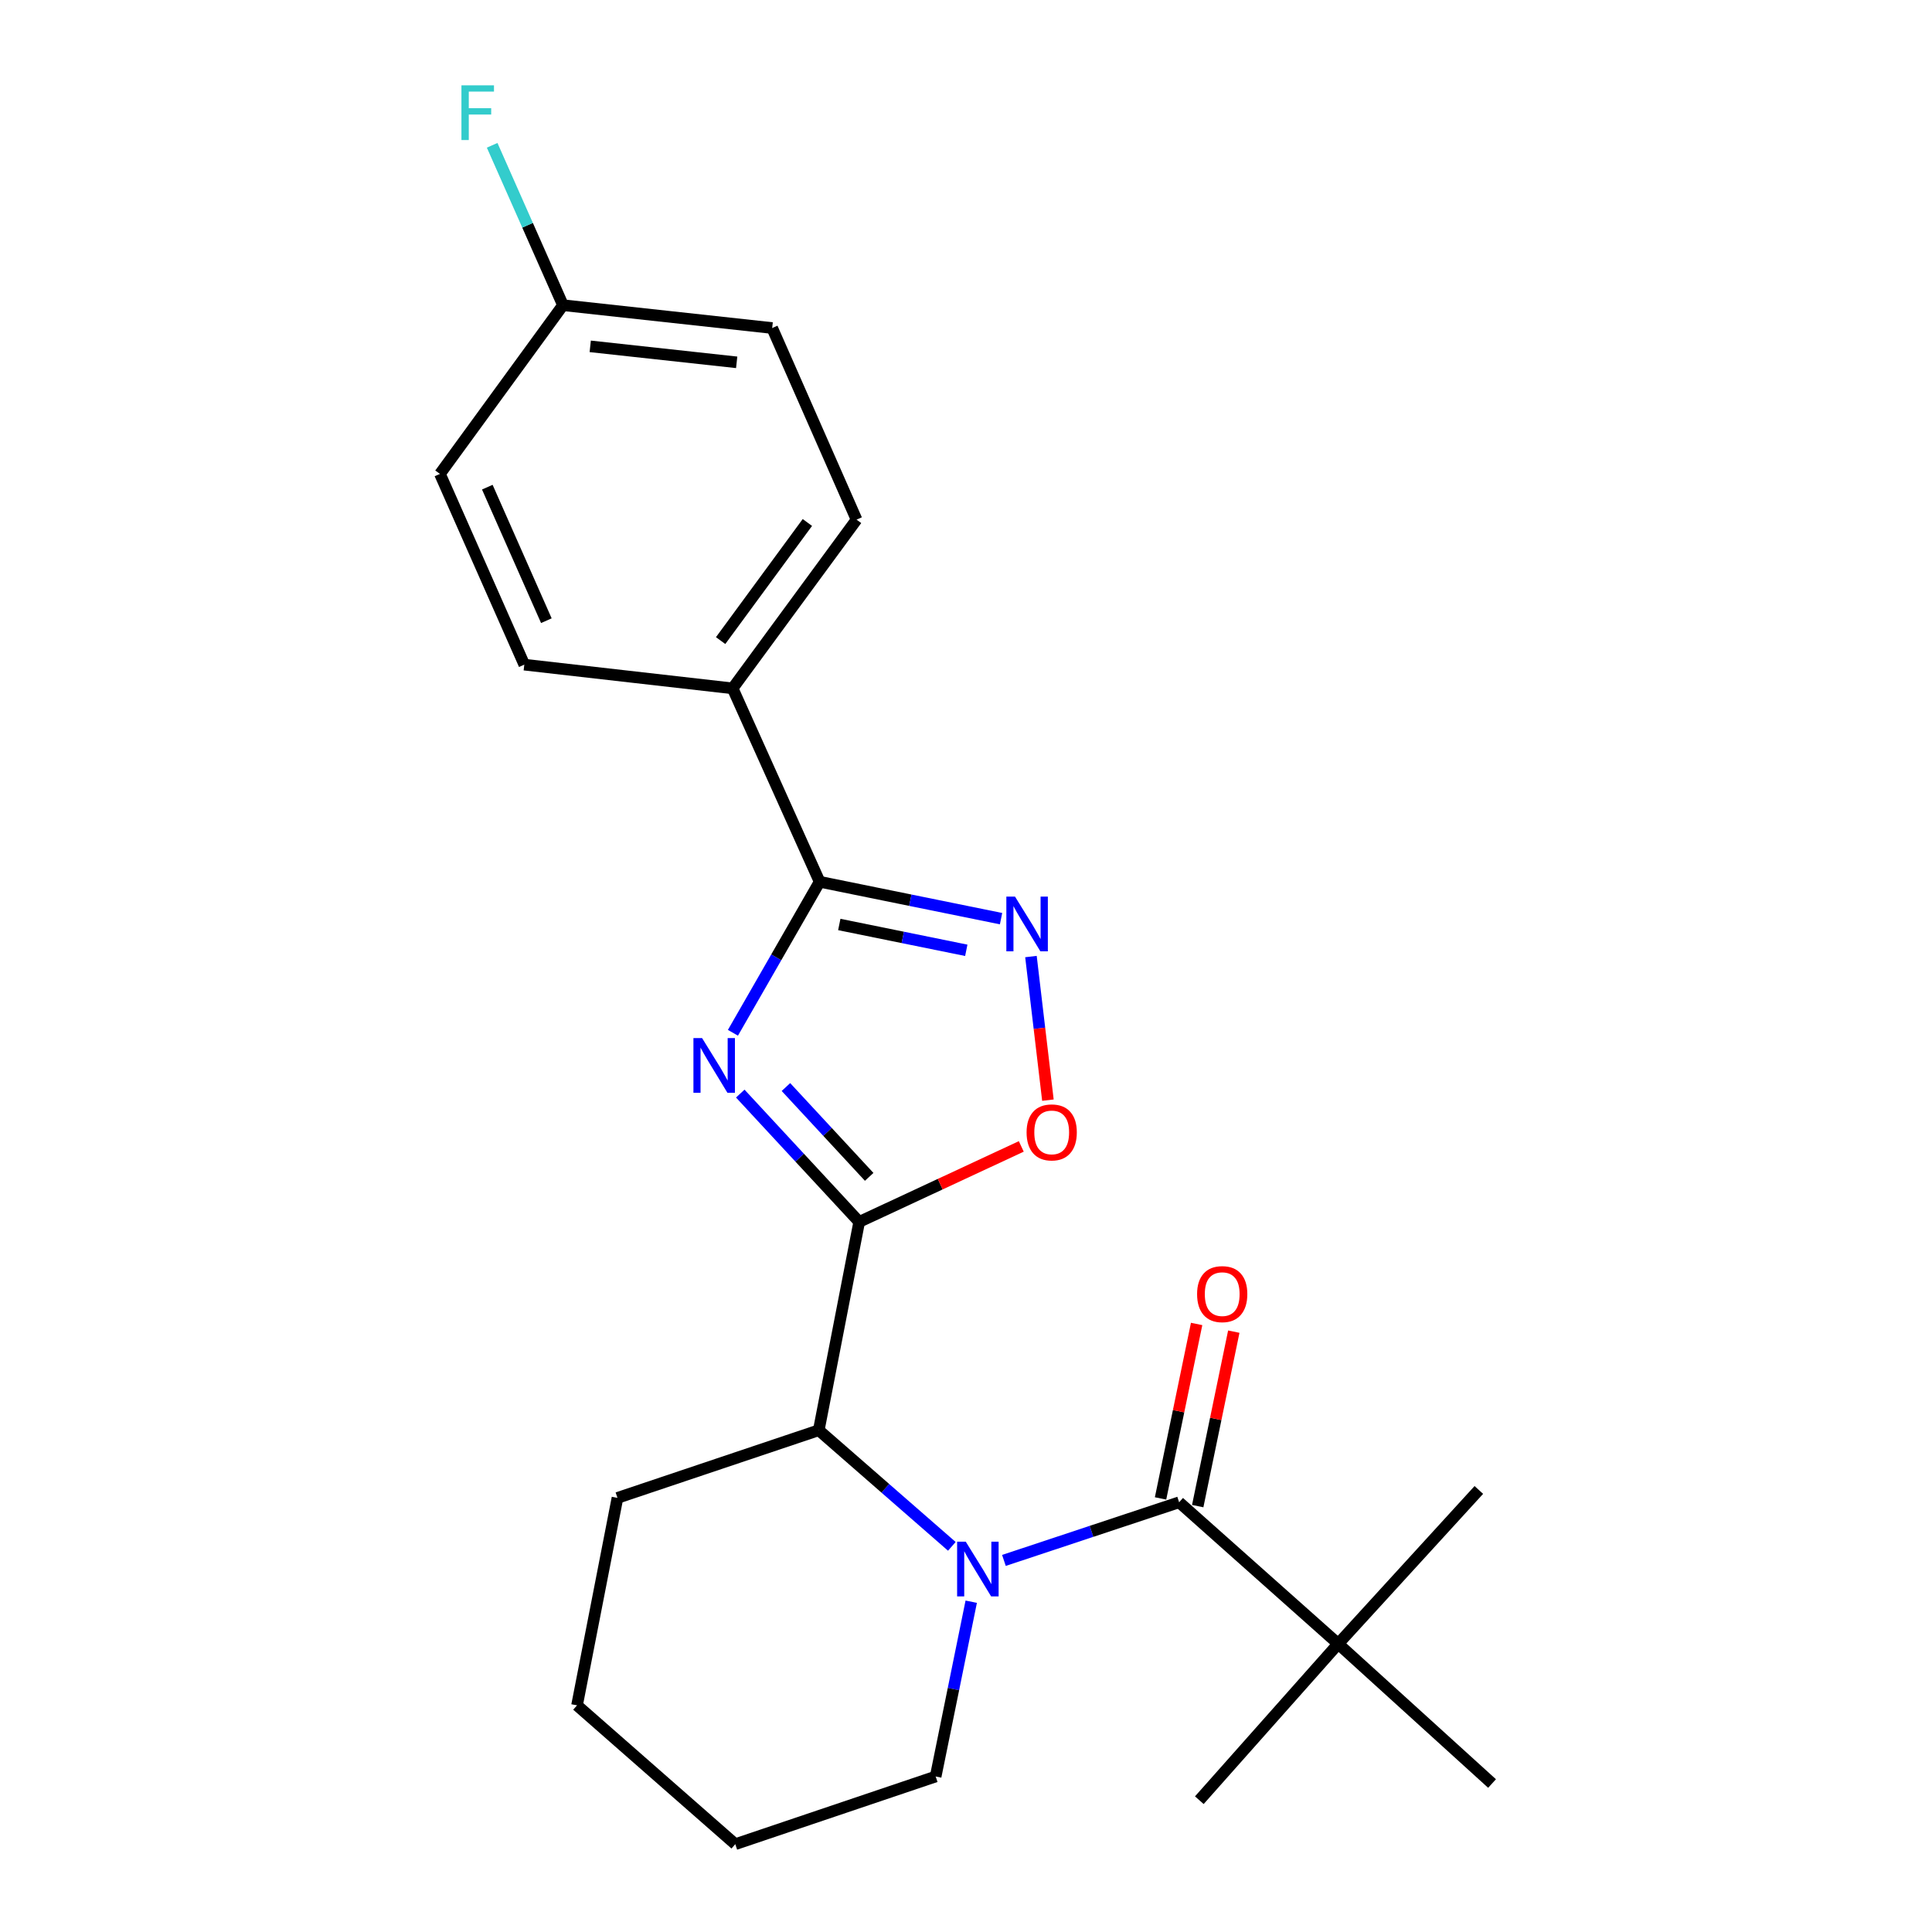 <?xml version='1.0' encoding='iso-8859-1'?>
<svg version='1.1' baseProfile='full'
              xmlns='http://www.w3.org/2000/svg'
                      xmlns:rdkit='http://www.rdkit.org/xml'
                      xmlns:xlink='http://www.w3.org/1999/xlink'
                  xml:space='preserve'
width='1000px' height='1000px' viewBox='0 0 1000 1000'>
<!-- END OF HEADER -->
<rect style='opacity:1.0;fill:#FFFFFF;stroke:none' width='1000' height='1000' x='0' y='0'> </rect>
<path class='bond-0' d='M 383.159,566.038 L 413.937,599.247' style='fill:none;fill-rule:evenodd;stroke:#0000FF;stroke-width:6px;stroke-linecap:butt;stroke-linejoin:miter;stroke-opacity:1' />
<path class='bond-0' d='M 413.937,599.247 L 444.716,632.456' style='fill:none;fill-rule:evenodd;stroke:#000000;stroke-width:6px;stroke-linecap:butt;stroke-linejoin:miter;stroke-opacity:1' />
<path class='bond-0' d='M 406.799,562.648 L 428.344,585.894' style='fill:none;fill-rule:evenodd;stroke:#0000FF;stroke-width:6px;stroke-linecap:butt;stroke-linejoin:miter;stroke-opacity:1' />
<path class='bond-0' d='M 428.344,585.894 L 449.889,609.14' style='fill:none;fill-rule:evenodd;stroke:#000000;stroke-width:6px;stroke-linecap:butt;stroke-linejoin:miter;stroke-opacity:1' />
<path class='bond-2' d='M 379.362,534.571 L 401.803,495.486' style='fill:none;fill-rule:evenodd;stroke:#0000FF;stroke-width:6px;stroke-linecap:butt;stroke-linejoin:miter;stroke-opacity:1' />
<path class='bond-2' d='M 401.803,495.486 L 424.244,456.4' style='fill:none;fill-rule:evenodd;stroke:#000000;stroke-width:6px;stroke-linecap:butt;stroke-linejoin:miter;stroke-opacity:1' />
<path class='bond-5' d='M 444.716,632.456 L 486.664,612.917' style='fill:none;fill-rule:evenodd;stroke:#000000;stroke-width:6px;stroke-linecap:butt;stroke-linejoin:miter;stroke-opacity:1' />
<path class='bond-5' d='M 486.664,612.917 L 528.612,593.379' style='fill:none;fill-rule:evenodd;stroke:#FF0000;stroke-width:6px;stroke-linecap:butt;stroke-linejoin:miter;stroke-opacity:1' />
<path class='bond-6' d='M 444.716,632.456 L 423.796,740.284' style='fill:none;fill-rule:evenodd;stroke:#000000;stroke-width:6px;stroke-linecap:butt;stroke-linejoin:miter;stroke-opacity:1' />
<path class='bond-1' d='M 492.672,800.388 L 458.234,770.336' style='fill:none;fill-rule:evenodd;stroke:#0000FF;stroke-width:6px;stroke-linecap:butt;stroke-linejoin:miter;stroke-opacity:1' />
<path class='bond-1' d='M 458.234,770.336 L 423.796,740.284' style='fill:none;fill-rule:evenodd;stroke:#000000;stroke-width:6px;stroke-linecap:butt;stroke-linejoin:miter;stroke-opacity:1' />
<path class='bond-3' d='M 519.628,807.67 L 564.972,792.622' style='fill:none;fill-rule:evenodd;stroke:#0000FF;stroke-width:6px;stroke-linecap:butt;stroke-linejoin:miter;stroke-opacity:1' />
<path class='bond-3' d='M 564.972,792.622 L 610.317,777.573' style='fill:none;fill-rule:evenodd;stroke:#000000;stroke-width:6px;stroke-linecap:butt;stroke-linejoin:miter;stroke-opacity:1' />
<path class='bond-12' d='M 502.705,829.044 L 493.501,874.28' style='fill:none;fill-rule:evenodd;stroke:#0000FF;stroke-width:6px;stroke-linecap:butt;stroke-linejoin:miter;stroke-opacity:1' />
<path class='bond-12' d='M 493.501,874.28 L 484.297,919.516' style='fill:none;fill-rule:evenodd;stroke:#000000;stroke-width:6px;stroke-linecap:butt;stroke-linejoin:miter;stroke-opacity:1' />
<path class='bond-4' d='M 424.244,456.4 L 471.195,465.948' style='fill:none;fill-rule:evenodd;stroke:#000000;stroke-width:6px;stroke-linecap:butt;stroke-linejoin:miter;stroke-opacity:1' />
<path class='bond-4' d='M 471.195,465.948 L 518.146,475.495' style='fill:none;fill-rule:evenodd;stroke:#0000FF;stroke-width:6px;stroke-linecap:butt;stroke-linejoin:miter;stroke-opacity:1' />
<path class='bond-4' d='M 434.415,478.513 L 467.28,485.197' style='fill:none;fill-rule:evenodd;stroke:#000000;stroke-width:6px;stroke-linecap:butt;stroke-linejoin:miter;stroke-opacity:1' />
<path class='bond-4' d='M 467.28,485.197 L 500.146,491.88' style='fill:none;fill-rule:evenodd;stroke:#0000FF;stroke-width:6px;stroke-linecap:butt;stroke-linejoin:miter;stroke-opacity:1' />
<path class='bond-8' d='M 424.244,456.4 L 379.207,356.297' style='fill:none;fill-rule:evenodd;stroke:#000000;stroke-width:6px;stroke-linecap:butt;stroke-linejoin:miter;stroke-opacity:1' />
<path class='bond-7' d='M 610.317,777.573 L 692.643,850.842' style='fill:none;fill-rule:evenodd;stroke:#000000;stroke-width:6px;stroke-linecap:butt;stroke-linejoin:miter;stroke-opacity:1' />
<path class='bond-9' d='M 619.935,779.562 L 629.272,734.409' style='fill:none;fill-rule:evenodd;stroke:#000000;stroke-width:6px;stroke-linecap:butt;stroke-linejoin:miter;stroke-opacity:1' />
<path class='bond-9' d='M 629.272,734.409 L 638.609,689.257' style='fill:none;fill-rule:evenodd;stroke:#FF0000;stroke-width:6px;stroke-linecap:butt;stroke-linejoin:miter;stroke-opacity:1' />
<path class='bond-9' d='M 600.699,775.585 L 610.036,730.432' style='fill:none;fill-rule:evenodd;stroke:#000000;stroke-width:6px;stroke-linecap:butt;stroke-linejoin:miter;stroke-opacity:1' />
<path class='bond-9' d='M 610.036,730.432 L 619.373,685.279' style='fill:none;fill-rule:evenodd;stroke:#FF0000;stroke-width:6px;stroke-linecap:butt;stroke-linejoin:miter;stroke-opacity:1' />
<path class='bond-23' d='M 533.618,495.11 L 538.008,532.272' style='fill:none;fill-rule:evenodd;stroke:#0000FF;stroke-width:6px;stroke-linecap:butt;stroke-linejoin:miter;stroke-opacity:1' />
<path class='bond-23' d='M 538.008,532.272 L 542.398,569.434' style='fill:none;fill-rule:evenodd;stroke:#FF0000;stroke-width:6px;stroke-linecap:butt;stroke-linejoin:miter;stroke-opacity:1' />
<path class='bond-17' d='M 423.796,740.284 L 319.601,775.303' style='fill:none;fill-rule:evenodd;stroke:#000000;stroke-width:6px;stroke-linecap:butt;stroke-linejoin:miter;stroke-opacity:1' />
<path class='bond-18' d='M 692.643,850.842 L 765.442,771.2' style='fill:none;fill-rule:evenodd;stroke:#000000;stroke-width:6px;stroke-linecap:butt;stroke-linejoin:miter;stroke-opacity:1' />
<path class='bond-19' d='M 692.643,850.842 L 772.284,923.149' style='fill:none;fill-rule:evenodd;stroke:#000000;stroke-width:6px;stroke-linecap:butt;stroke-linejoin:miter;stroke-opacity:1' />
<path class='bond-20' d='M 692.643,850.842 L 620.771,931.781' style='fill:none;fill-rule:evenodd;stroke:#000000;stroke-width:6px;stroke-linecap:butt;stroke-linejoin:miter;stroke-opacity:1' />
<path class='bond-10' d='M 379.207,356.297 L 443.352,268.963' style='fill:none;fill-rule:evenodd;stroke:#000000;stroke-width:6px;stroke-linecap:butt;stroke-linejoin:miter;stroke-opacity:1' />
<path class='bond-10' d='M 372.997,331.569 L 417.899,270.435' style='fill:none;fill-rule:evenodd;stroke:#000000;stroke-width:6px;stroke-linecap:butt;stroke-linejoin:miter;stroke-opacity:1' />
<path class='bond-11' d='M 379.207,356.297 L 271.378,344.021' style='fill:none;fill-rule:evenodd;stroke:#000000;stroke-width:6px;stroke-linecap:butt;stroke-linejoin:miter;stroke-opacity:1' />
<path class='bond-14' d='M 443.352,268.963 L 399.679,169.788' style='fill:none;fill-rule:evenodd;stroke:#000000;stroke-width:6px;stroke-linecap:butt;stroke-linejoin:miter;stroke-opacity:1' />
<path class='bond-15' d='M 271.378,344.021 L 227.716,245.293' style='fill:none;fill-rule:evenodd;stroke:#000000;stroke-width:6px;stroke-linecap:butt;stroke-linejoin:miter;stroke-opacity:1' />
<path class='bond-15' d='M 282.793,321.267 L 252.23,252.157' style='fill:none;fill-rule:evenodd;stroke:#000000;stroke-width:6px;stroke-linecap:butt;stroke-linejoin:miter;stroke-opacity:1' />
<path class='bond-21' d='M 484.297,919.516 L 380.582,954.545' style='fill:none;fill-rule:evenodd;stroke:#000000;stroke-width:6px;stroke-linecap:butt;stroke-linejoin:miter;stroke-opacity:1' />
<path class='bond-13' d='M 291.392,157.969 L 399.679,169.788' style='fill:none;fill-rule:evenodd;stroke:#000000;stroke-width:6px;stroke-linecap:butt;stroke-linejoin:miter;stroke-opacity:1' />
<path class='bond-13' d='M 305.504,179.269 L 381.305,187.542' style='fill:none;fill-rule:evenodd;stroke:#000000;stroke-width:6px;stroke-linecap:butt;stroke-linejoin:miter;stroke-opacity:1' />
<path class='bond-16' d='M 291.392,157.969 L 273.065,116.589' style='fill:none;fill-rule:evenodd;stroke:#000000;stroke-width:6px;stroke-linecap:butt;stroke-linejoin:miter;stroke-opacity:1' />
<path class='bond-16' d='M 273.065,116.589 L 254.739,75.209' style='fill:none;fill-rule:evenodd;stroke:#33CCCC;stroke-width:6px;stroke-linecap:butt;stroke-linejoin:miter;stroke-opacity:1' />
<path class='bond-24' d='M 291.392,157.969 L 227.716,245.293' style='fill:none;fill-rule:evenodd;stroke:#000000;stroke-width:6px;stroke-linecap:butt;stroke-linejoin:miter;stroke-opacity:1' />
<path class='bond-22' d='M 319.601,775.303 L 298.671,882.685' style='fill:none;fill-rule:evenodd;stroke:#000000;stroke-width:6px;stroke-linecap:butt;stroke-linejoin:miter;stroke-opacity:1' />
<path class='bond-25' d='M 380.582,954.545 L 298.671,882.685' style='fill:none;fill-rule:evenodd;stroke:#000000;stroke-width:6px;stroke-linecap:butt;stroke-linejoin:miter;stroke-opacity:1' />
<path  class='atom-0' d='M 363.398 537.312
L 372.678 552.312
Q 373.598 553.792, 375.078 556.472
Q 376.558 559.152, 376.638 559.312
L 376.638 537.312
L 380.398 537.312
L 380.398 565.632
L 376.518 565.632
L 366.558 549.232
Q 365.398 547.312, 364.158 545.112
Q 362.958 542.912, 362.598 542.232
L 362.598 565.632
L 358.918 565.632
L 358.918 537.312
L 363.398 537.312
' fill='#0000FF'/>
<path  class='atom-2' d='M 499.884 797.985
L 509.164 812.985
Q 510.084 814.465, 511.564 817.145
Q 513.044 819.825, 513.124 819.985
L 513.124 797.985
L 516.884 797.985
L 516.884 826.305
L 513.004 826.305
L 503.044 809.905
Q 501.884 807.985, 500.644 805.785
Q 499.444 803.585, 499.084 802.905
L 499.084 826.305
L 495.404 826.305
L 495.404 797.985
L 499.884 797.985
' fill='#0000FF'/>
<path  class='atom-5' d='M 525.365 464.077
L 534.645 479.077
Q 535.565 480.557, 537.045 483.237
Q 538.525 485.917, 538.605 486.077
L 538.605 464.077
L 542.365 464.077
L 542.365 492.397
L 538.485 492.397
L 528.525 475.997
Q 527.365 474.077, 526.125 471.877
Q 524.925 469.677, 524.565 468.997
L 524.565 492.397
L 520.885 492.397
L 520.885 464.077
L 525.365 464.077
' fill='#0000FF'/>
<path  class='atom-6' d='M 531.36 586.124
Q 531.36 579.324, 534.72 575.524
Q 538.08 571.724, 544.36 571.724
Q 550.64 571.724, 554 575.524
Q 557.36 579.324, 557.36 586.124
Q 557.36 593.004, 553.96 596.924
Q 550.56 600.804, 544.36 600.804
Q 538.12 600.804, 534.72 596.924
Q 531.36 593.044, 531.36 586.124
M 544.36 597.604
Q 548.68 597.604, 551 594.724
Q 553.36 591.804, 553.36 586.124
Q 553.36 580.564, 551 577.764
Q 548.68 574.924, 544.36 574.924
Q 540.04 574.924, 537.68 577.724
Q 535.36 580.524, 535.36 586.124
Q 535.36 591.844, 537.68 594.724
Q 540.04 597.604, 544.36 597.604
' fill='#FF0000'/>
<path  class='atom-10' d='M 619.612 669.835
Q 619.612 663.035, 622.972 659.235
Q 626.332 655.435, 632.612 655.435
Q 638.892 655.435, 642.252 659.235
Q 645.612 663.035, 645.612 669.835
Q 645.612 676.715, 642.212 680.635
Q 638.812 684.515, 632.612 684.515
Q 626.372 684.515, 622.972 680.635
Q 619.612 676.755, 619.612 669.835
M 632.612 681.315
Q 636.932 681.315, 639.252 678.435
Q 641.612 675.515, 641.612 669.835
Q 641.612 664.275, 639.252 661.475
Q 636.932 658.635, 632.612 658.635
Q 628.292 658.635, 625.932 661.435
Q 623.612 664.235, 623.612 669.835
Q 623.612 675.555, 625.932 678.435
Q 628.292 681.315, 632.612 681.315
' fill='#FF0000'/>
<path  class='atom-17' d='M 238.841 44.165
L 255.681 44.165
L 255.681 47.405
L 242.641 47.405
L 242.641 56.005
L 254.241 56.005
L 254.241 59.285
L 242.641 59.285
L 242.641 72.485
L 238.841 72.485
L 238.841 44.165
' fill='#33CCCC'/>
</svg>
